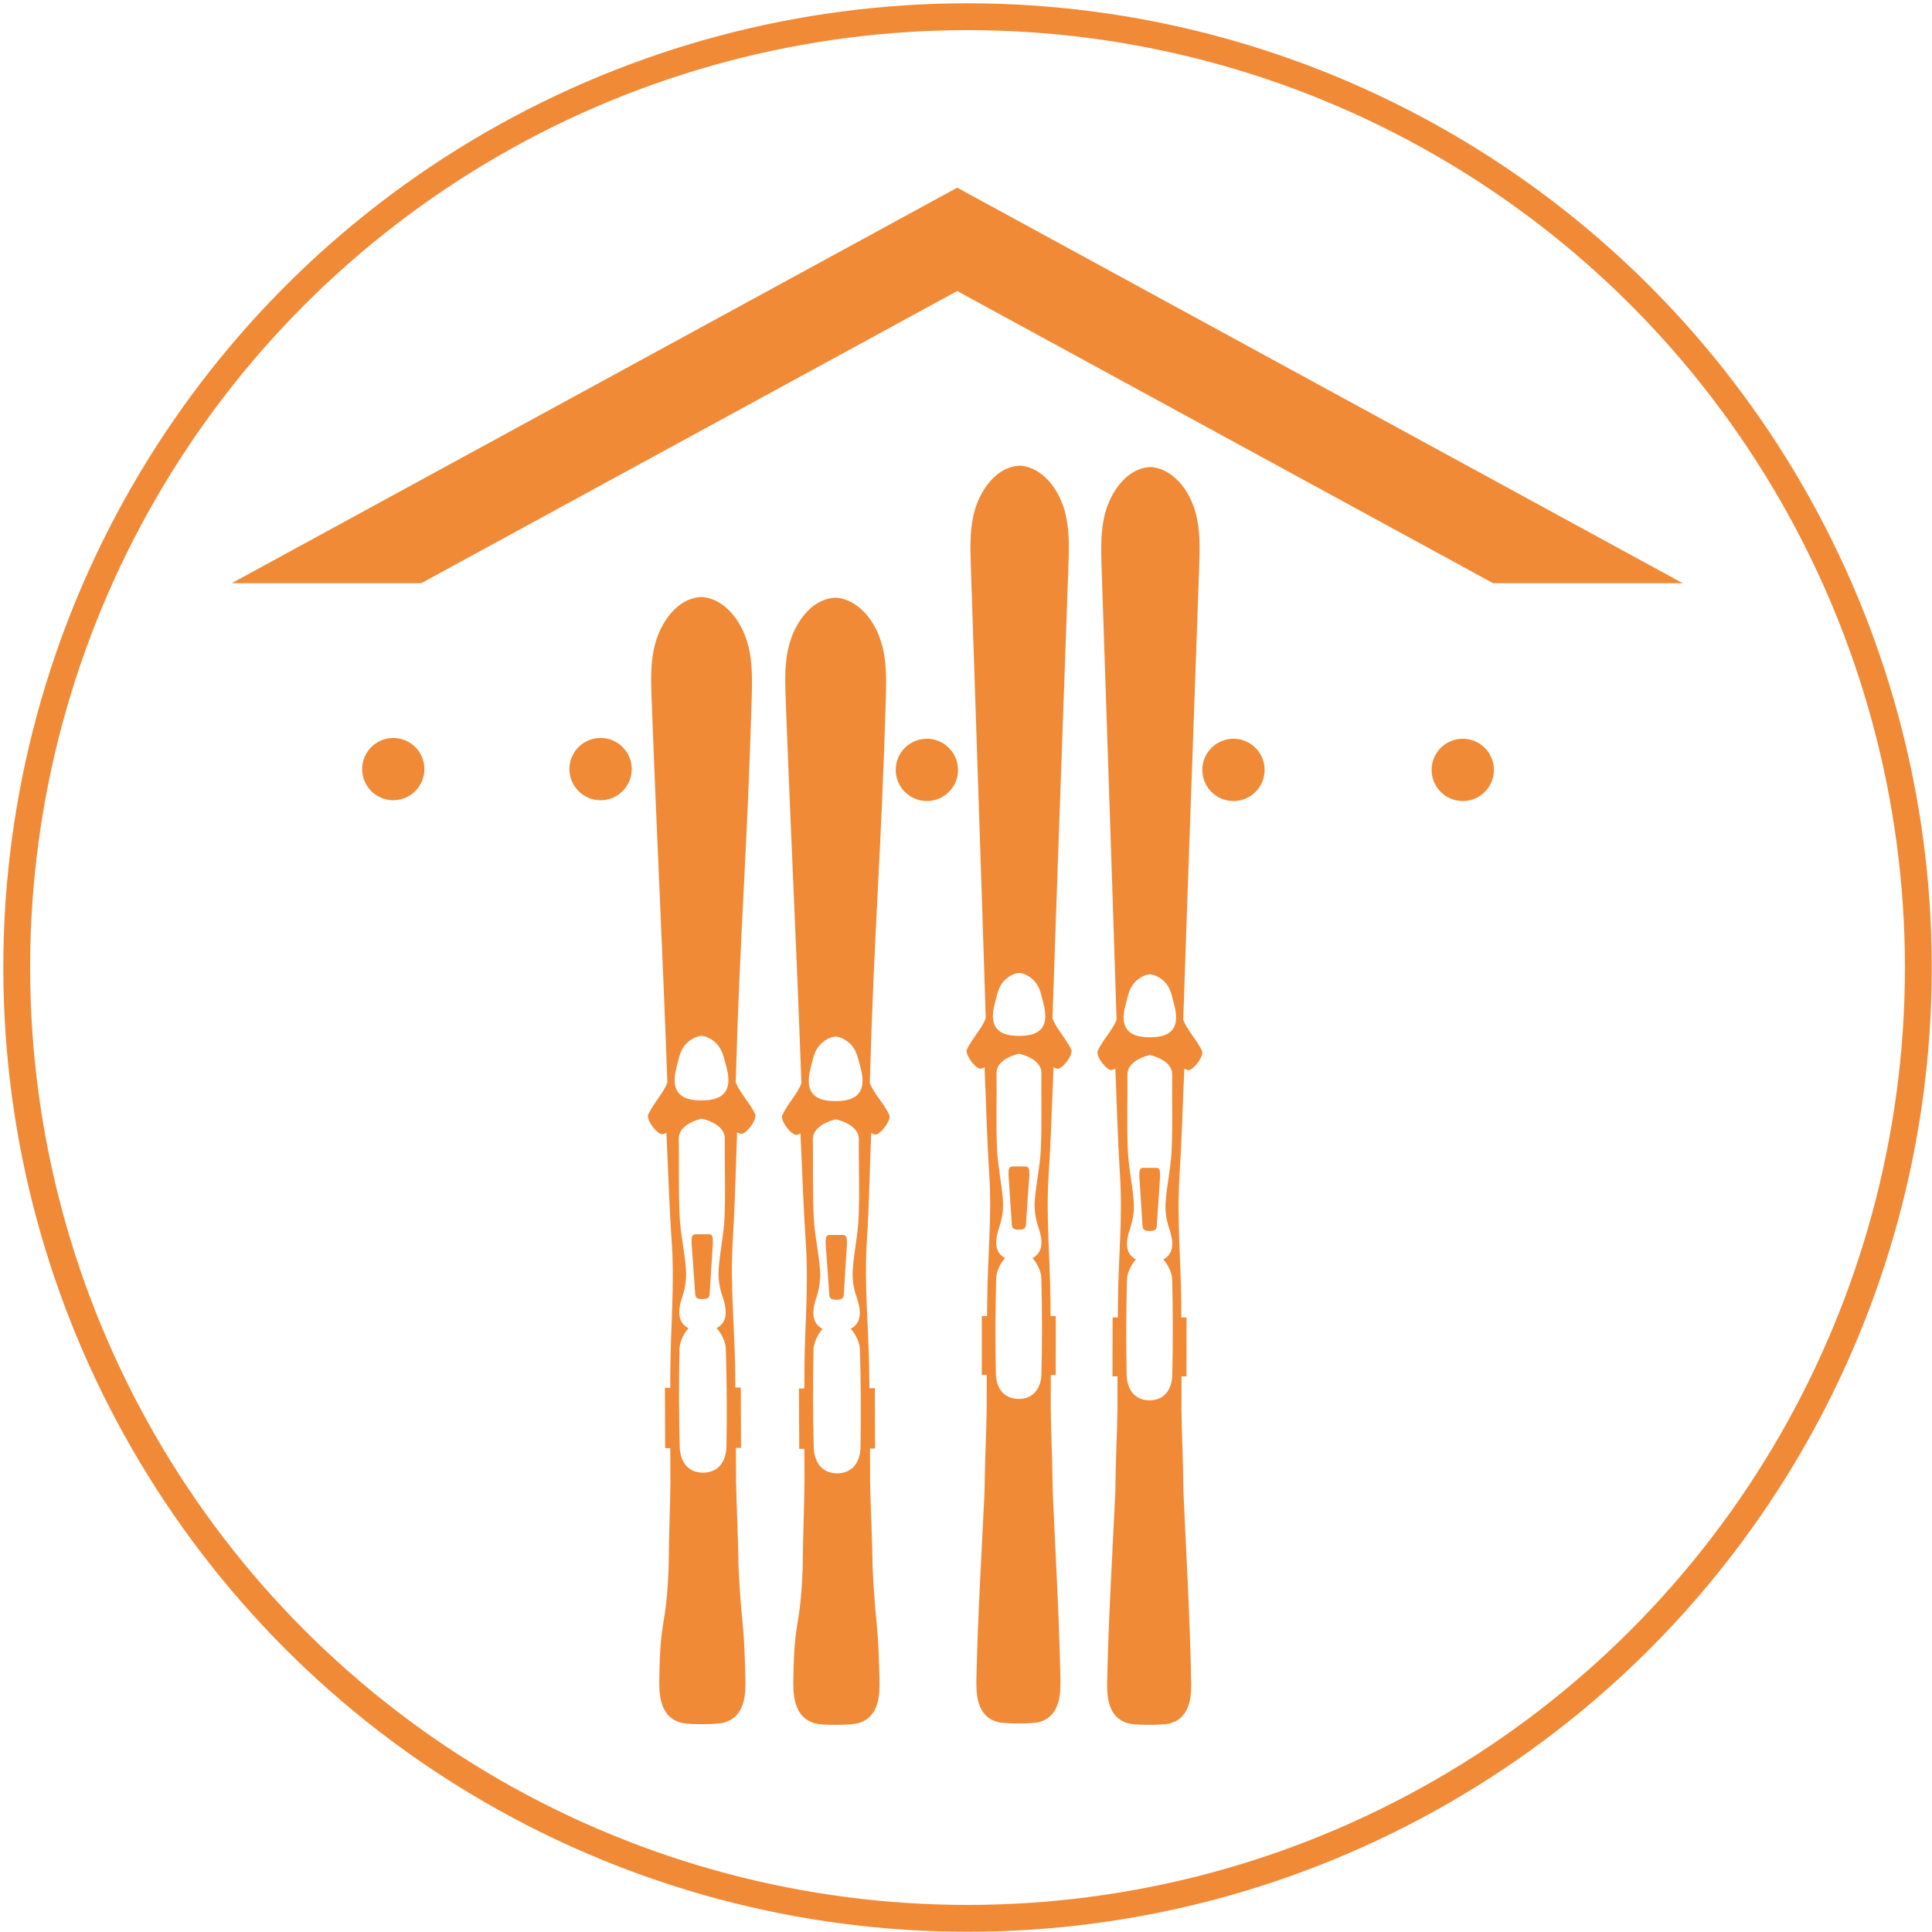 <?xml version="1.0" encoding="utf-8"?>
<!-- Generator: Adobe Illustrator 16.0.3, SVG Export Plug-In . SVG Version: 6.00 Build 0)  -->
<!DOCTYPE svg PUBLIC "-//W3C//DTD SVG 1.1//EN" "http://www.w3.org/Graphics/SVG/1.1/DTD/svg11.dtd">
<svg version="1.1" id="Vrstva_1" xmlns="http://www.w3.org/2000/svg" xmlns:xlink="http://www.w3.org/1999/xlink" x="0px" y="0px"
	 width="72px" height="72px" viewBox="0 0 72 72" enable-background="new 0 0 72 72" xml:space="preserve">
<g>
	<circle fill="none" stroke="#F08A36" stroke-miterlimit="10" cx="36.057" cy="36.057" r="35.434"/>
</g>
<g>
	<path fill-rule="evenodd" clip-rule="evenodd" fill="#F08A36" d="M39.223,37.949c0.188-5.601,0.396-11.199,0.592-16.799
		c0.033-1.025,0.078-2.07-0.53-2.972c-0.205-0.303-0.648-0.787-1.281-0.825v0c-0.002,0-0.002,0-0.002,0c-0.002,0-0.002,0-0.002,0v0
		c-0.664,0.037-1.078,0.519-1.283,0.822c-0.61,0.901-0.569,1.946-0.535,2.972c0.183,5.6,0.378,11.199,0.554,16.8
		c-0.129,0.366-0.511,0.756-0.698,1.154c-0.087,0.141,0.205,0.613,0.457,0.72c0.06,0.023,0.141-0.024,0.197-0.046
		c0.062,1.422,0.083,2.566,0.176,4.013c0.099,1.551-0.065,3.116-0.077,4.677c-0.002,0.219-0.004,0.41-0.006,0.58h-0.195
		l-0.002,2.193l0.186,0.002c0,0.295,0,0.679-0.002,1.234c-0.02,1.154-0.06,1.619-0.081,3.108c-0.108,2.316-0.252,4.631-0.302,6.947
		c-0.01,0.509-0.031,1.411,0.773,1.64c0.212,0.061,0.758,0.059,0.79,0.057c0.031,0.002,0.579,0.006,0.79-0.055
		c0.804-0.229,0.786-1.129,0.776-1.638c-0.046-2.316-0.184-4.633-0.286-6.948c-0.018-1.49-0.057-1.955-0.074-3.107
		c0-0.558,0-0.941,0.002-1.236h0.185l0.002-2.195H39.15c-0.002-0.17-0.002-0.361-0.004-0.58c-0.011-1.56-0.168-3.126-0.067-4.677
		c0.095-1.446,0.12-2.591,0.184-4.013c0.057,0.021,0.14,0.071,0.196,0.047c0.253-0.105,0.546-0.576,0.46-0.719
		C39.733,38.707,39.351,38.316,39.223,37.949z M37.979,52.137c-0.004,0-0.01-0.002-0.014-0.002c-0.002,0-0.002,0-0.002,0h-0.002
		c-0.004,0-0.01,0-0.016,0c-0.568-0.014-0.822-0.438-0.832-0.953c-0.023-1.184-0.02-2.369,0.012-3.553
		c0.006-0.229,0.142-0.538,0.331-0.745c-0.412-0.221-0.386-0.659-0.209-1.173c0.104-0.303,0.15-0.646,0.13-0.965
		c-0.043-0.642-0.192-1.279-0.221-1.922c-0.041-0.941-0.006-1.885-0.018-2.828c-0.006-0.549,0.807-0.723,0.838-0.727
		c0.031,0.004,0.842,0.18,0.835,0.729c-0.014,0.942,0.021,1.887-0.023,2.829c-0.029,0.642-0.179,1.278-0.225,1.921
		c-0.021,0.318,0.023,0.662,0.128,0.965c0.176,0.515,0.199,0.952-0.212,1.173c0.188,0.207,0.324,0.517,0.328,0.744
		c0.032,1.185,0.034,2.37,0.004,3.554C38.803,51.698,38.549,52.121,37.979,52.137z M37.978,38.605
		c-0.828,0.004-1.123-0.379-0.908-1.194c0.066-0.255,0.118-0.534,0.258-0.746c0.128-0.188,0.378-0.381,0.654-0.409
		c0.273,0.029,0.524,0.221,0.65,0.41c0.142,0.213,0.191,0.492,0.258,0.747C39.103,38.229,38.805,38.61,37.978,38.605z"/>
	<path fill-rule="evenodd" clip-rule="evenodd" fill="#F08A36" d="M38.218,43.472l-0.492-0.001c-0.145,0-0.141,0.145-0.141,0.321
		l0.122,1.835c0,0.177,0.119,0.199,0.263,0.199c0.146,0,0.264-0.021,0.264-0.199l0.126-1.833
		C38.359,43.615,38.363,43.472,38.218,43.472z"/>
	<path fill-rule="evenodd" clip-rule="evenodd" fill="#F08A36" d="M44.136,39.829c0.057,0.021,0.14,0.071,0.197,0.046
		c0.252-0.107,0.544-0.577,0.459-0.718c-0.186-0.399-0.567-0.788-0.696-1.157c0.188-5.601,0.396-11.199,0.592-16.798
		c0.035-1.026,0.079-2.071-0.53-2.973c-0.203-0.303-0.648-0.786-1.281-0.825v0c-0.002,0-0.002,0-0.002,0h-0.002v0
		c-0.666,0.036-1.077,0.52-1.282,0.822c-0.609,0.901-0.569,1.946-0.536,2.971c0.183,5.601,0.38,11.2,0.556,16.801
		c-0.13,0.367-0.515,0.755-0.697,1.155c-0.087,0.14,0.202,0.61,0.455,0.72c0.057,0.023,0.14-0.024,0.197-0.048
		c0.061,1.422,0.084,2.567,0.175,4.015c0.099,1.551-0.065,3.115-0.077,4.676c-0.002,0.218-0.004,0.41-0.006,0.58l-0.194,0.001
		L41.46,51.29h0.185c0,0.296,0,0.68,0,1.235c-0.021,1.154-0.061,1.62-0.082,3.107c-0.107,2.318-0.251,4.631-0.3,6.949
		c-0.012,0.508-0.034,1.41,0.771,1.639c0.213,0.062,0.759,0.059,0.792,0.058c0.029,0.001,0.575,0.004,0.79-0.058
		c0.802-0.227,0.784-1.127,0.774-1.635c-0.045-2.318-0.181-4.633-0.285-6.949c-0.019-1.489-0.058-1.954-0.075-3.107
		c0-0.557,0.002-0.941,0.002-1.236l0.186-0.001l0.002-2.193h-0.195c0-0.171-0.002-0.362-0.004-0.581
		c-0.01-1.561-0.168-3.125-0.065-4.676C44.047,42.395,44.072,41.25,44.136,39.829z M42.853,52.188c-0.004,0-0.008,0-0.014-0.001l0,0
		h-0.002h-0.002c-0.004,0-0.01,0-0.014,0c-0.569-0.016-0.822-0.439-0.834-0.954c-0.023-1.184-0.02-2.37,0.012-3.553
		c0.007-0.229,0.143-0.537,0.333-0.744c-0.411-0.221-0.388-0.658-0.21-1.174c0.104-0.303,0.151-0.646,0.13-0.965
		c-0.044-0.643-0.193-1.277-0.221-1.922c-0.04-0.941-0.006-1.885-0.016-2.827c-0.008-0.549,0.804-0.724,0.835-0.728
		c0.032,0.004,0.844,0.18,0.834,0.729c-0.012,0.943,0.021,1.888-0.021,2.83c-0.028,0.641-0.18,1.277-0.223,1.919
		c-0.024,0.319,0.023,0.663,0.126,0.965c0.175,0.515,0.199,0.954-0.213,1.173c0.191,0.209,0.325,0.517,0.331,0.746
		c0.029,1.183,0.029,2.369,0.004,3.553C43.677,51.748,43.422,52.173,42.853,52.188z M42.851,38.656
		c-0.827,0.004-1.123-0.379-0.908-1.193c0.067-0.257,0.118-0.535,0.26-0.746c0.126-0.19,0.377-0.382,0.652-0.41
		c0.274,0.029,0.524,0.222,0.652,0.41c0.14,0.213,0.189,0.491,0.257,0.748C43.976,38.28,43.679,38.662,42.851,38.656z"/>
	<path fill-rule="evenodd" clip-rule="evenodd" fill="#F08A36" d="M43.093,43.523l-0.492-0.002c-0.146,0-0.142,0.145-0.142,0.322
		l0.12,1.834c0.002,0.178,0.12,0.198,0.266,0.199c0.144-0.001,0.263-0.021,0.265-0.198l0.124-1.835
		C43.233,43.666,43.237,43.523,43.093,43.523z"/>
</g>
<g>
	<polygon fill-rule="evenodd" clip-rule="evenodd" fill="#F08A36" points="35.672,10.846 55.644,21.734 62.711,21.734 35.688,7.002 
		35.682,6.989 35.672,6.994 35.664,6.989 35.658,7.002 8.635,21.734 15.699,21.734 	"/>
</g>
<g>
	<path fill-rule="evenodd" clip-rule="evenodd" fill="#F08A36" d="M26.136,22.247L26.136,22.247c-0.002,0-0.002,0-0.002,0
		c-0.002,0-0.002,0-0.004,0v0c-0.68,0.041-1.102,0.538-1.311,0.85c-0.62,0.926-0.571,1.998-0.532,3.049
		c0.217,5.74,0.373,8.454,0.584,14.195c-0.132,0.377-0.522,0.777-0.71,1.188c-0.088,0.145,0.213,0.627,0.472,0.734
		c0.059,0.025,0.142-0.024,0.203-0.049c0.068,1.458,0.098,2.631,0.2,4.115c0.108,1.588-0.049,3.194-0.055,4.793
		c0,0.225,0,0.422-0.002,0.597H24.78l0.008,2.249l0.191,0.002c0.002,0.301,0.004,0.695,0.006,1.265
		c-0.014,1.183-0.054,1.661-0.067,3.188c-0.099,2.374-0.31,1.724-0.347,4.098c-0.01,0.522-0.025,1.446,0.8,1.677
		c0.217,0.062,0.778,0.056,0.811,0.056c0.031,0.001,0.593,0.001,0.81-0.062c0.824-0.238,0.798-1.162,0.786-1.684
		c-0.059-2.375-0.136-1.721-0.254-4.096c-0.025-1.527-0.067-2.004-0.093-3.187c-0.002-0.571-0.004-0.964-0.006-1.267h0.191
		l-0.01-2.251l-0.201,0.002c-0.002-0.175-0.004-0.372-0.006-0.597c-0.02-1.599-0.189-3.203-0.095-4.793
		c0.089-1.484,0.11-2.66,0.165-4.117c0.062,0.023,0.145,0.073,0.203,0.048c0.259-0.109,0.556-0.593,0.468-0.738
		c-0.193-0.409-0.586-0.807-0.722-1.183c0.163-5.742,0.424-8.457,0.593-14.199c0.03-1.052,0.069-2.123-0.56-3.044
		C27.241,22.777,26.784,22.283,26.136,22.247z M27.003,45.334c-0.025,0.658-0.177,1.311-0.221,1.97
		c-0.02,0.327,0.027,0.68,0.136,0.989c0.184,0.525,0.211,0.975-0.211,1.204c0.195,0.21,0.336,0.528,0.342,0.761
		c0.037,1.213,0.047,2.43,0.023,3.644c-0.008,0.526-0.267,0.964-0.85,0.981c-0.004,0-0.01-0.002-0.014-0.002
		c-0.002,0-0.002,0-0.004,0c0,0,0,0-0.002,0c-0.004,0-0.01,0.002-0.014,0.002c-0.584-0.014-0.846-0.447-0.857-0.974
		c-0.031-1.215-0.035-2.43-0.008-3.644c0.004-0.234,0.142-0.553,0.335-0.766c-0.424-0.224-0.4-0.674-0.221-1.202
		c0.106-0.31,0.149-0.663,0.128-0.989c-0.047-0.657-0.205-1.31-0.236-1.968c-0.047-0.966-0.018-1.933-0.033-2.901
		c-0.01-0.561,0.823-0.744,0.853-0.748c0.034,0.004,0.865,0.18,0.861,0.74C27.003,43.398,27.041,44.367,27.003,45.334z
		 M26.147,41.01c-0.849,0.008-1.154-0.383-0.938-1.219c0.067-0.264,0.118-0.549,0.262-0.766c0.128-0.195,0.385-0.394,0.666-0.424
		c0.282,0.027,0.538,0.224,0.668,0.418c0.148,0.215,0.199,0.502,0.271,0.762C27.299,40.617,26.995,41.01,26.147,41.01z"/>
	<path fill-rule="evenodd" clip-rule="evenodd" fill="#F08A36" d="M26.422,45.997l-0.507,0.002
		c-0.147,0.002-0.144,0.149-0.142,0.331l0.134,1.88c0.002,0.181,0.122,0.203,0.272,0.202c0.149,0,0.27-0.023,0.268-0.205l0.12-1.881
		C26.565,46.145,26.571,45.997,26.422,45.997z"/>
	<path fill-rule="evenodd" clip-rule="evenodd" fill="#F08A36" d="M32.45,23.111c-0.211-0.31-0.668-0.803-1.318-0.838v0l0,0
		c-0.002,0-0.002,0-0.004,0v0c-0.683,0.041-1.102,0.538-1.311,0.849c-0.621,0.927-0.573,1.998-0.532,3.049
		c0.217,5.741,0.372,8.454,0.581,14.195c-0.13,0.376-0.522,0.777-0.709,1.188c-0.087,0.146,0.215,0.627,0.473,0.734
		c0.06,0.025,0.142-0.024,0.201-0.048c0.071,1.457,0.101,2.63,0.201,4.113c0.108,1.589-0.05,3.195-0.054,4.795
		c0,0.224-0.002,0.421-0.002,0.596l-0.201,0.002l0.01,2.249l0.191-0.002c0,0.303,0.002,0.697,0.004,1.268
		c-0.014,1.183-0.051,1.66-0.066,3.186c-0.097,2.377-0.308,1.725-0.348,4.1c-0.008,0.521-0.023,1.445,0.801,1.676
		c0.219,0.063,0.778,0.057,0.812,0.056c0.031,0,0.591,0,0.81-0.063c0.822-0.236,0.799-1.16,0.787-1.681
		c-0.06-2.376-0.137-1.724-0.255-4.097c-0.027-1.527-0.068-2.004-0.095-3.187c-0.002-0.57-0.002-0.964-0.004-1.267l0.189-0.002
		l-0.008-2.249l-0.201,0.002c-0.002-0.175-0.004-0.372-0.008-0.597c-0.018-1.599-0.189-3.203-0.093-4.793
		c0.089-1.484,0.108-2.658,0.166-4.115c0.059,0.022,0.144,0.072,0.203,0.046c0.258-0.11,0.556-0.594,0.467-0.737
		c-0.193-0.41-0.587-0.806-0.722-1.184c0.164-5.742,0.422-8.457,0.594-14.199C33.039,25.104,33.078,24.033,32.45,23.111z
		 M31.999,45.359c-0.026,0.658-0.178,1.312-0.219,1.97c-0.022,0.327,0.027,0.68,0.136,0.988c0.184,0.527,0.209,0.977-0.211,1.203
		c0.195,0.214,0.335,0.528,0.341,0.763c0.037,1.214,0.045,2.429,0.023,3.644c-0.008,0.526-0.268,0.964-0.849,0.981
		c-0.004,0-0.011,0-0.017-0.001v-0.001c0,0,0,0.001-0.002,0.001c0,0.001,0,0-0.002,0c-0.004,0.001-0.01,0.001-0.014,0.001
		c-0.583-0.014-0.845-0.447-0.859-0.974c-0.031-1.214-0.033-2.43-0.008-3.644c0.006-0.234,0.143-0.552,0.337-0.765
		c-0.423-0.225-0.399-0.674-0.221-1.202c0.104-0.311,0.15-0.663,0.127-0.989c-0.048-0.659-0.205-1.311-0.235-1.969
		c-0.047-0.966-0.018-1.935-0.033-2.9c-0.01-0.562,0.822-0.745,0.854-0.749c0.031,0.004,0.865,0.18,0.859,0.741
		C31.999,43.426,32.038,44.395,31.999,45.359z M31.146,41.035c-0.85,0.009-1.155-0.383-0.94-1.219
		c0.069-0.264,0.118-0.549,0.263-0.766c0.13-0.196,0.386-0.393,0.668-0.424c0.279,0.029,0.538,0.225,0.67,0.418
		c0.144,0.217,0.197,0.502,0.268,0.764C32.294,40.645,31.992,41.037,31.146,41.035z"/>
	<path fill-rule="evenodd" clip-rule="evenodd" fill="#F08A36" d="M31.417,46.023l-0.504,0.002c-0.15,0.001-0.145,0.148-0.143,0.33
		l0.135,1.881c0,0.181,0.122,0.202,0.27,0.202c0.149-0.002,0.272-0.022,0.271-0.204l0.118-1.883
		C31.563,46.17,31.567,46.022,31.417,46.023z"/>
</g>
<circle fill="#F08A36" cx="22.382" cy="28.662" r="1.161"/>
<circle fill="#F08A36" cx="34.542" cy="28.692" r="1.161"/>
<circle fill="#F08A36" cx="45.968" cy="28.692" r="1.161"/>
<circle fill="#F08A36" cx="14.656" cy="28.662" r="1.16"/>
<circle fill="#F08A36" cx="54.513" cy="28.692" r="1.161"/>
</svg>
